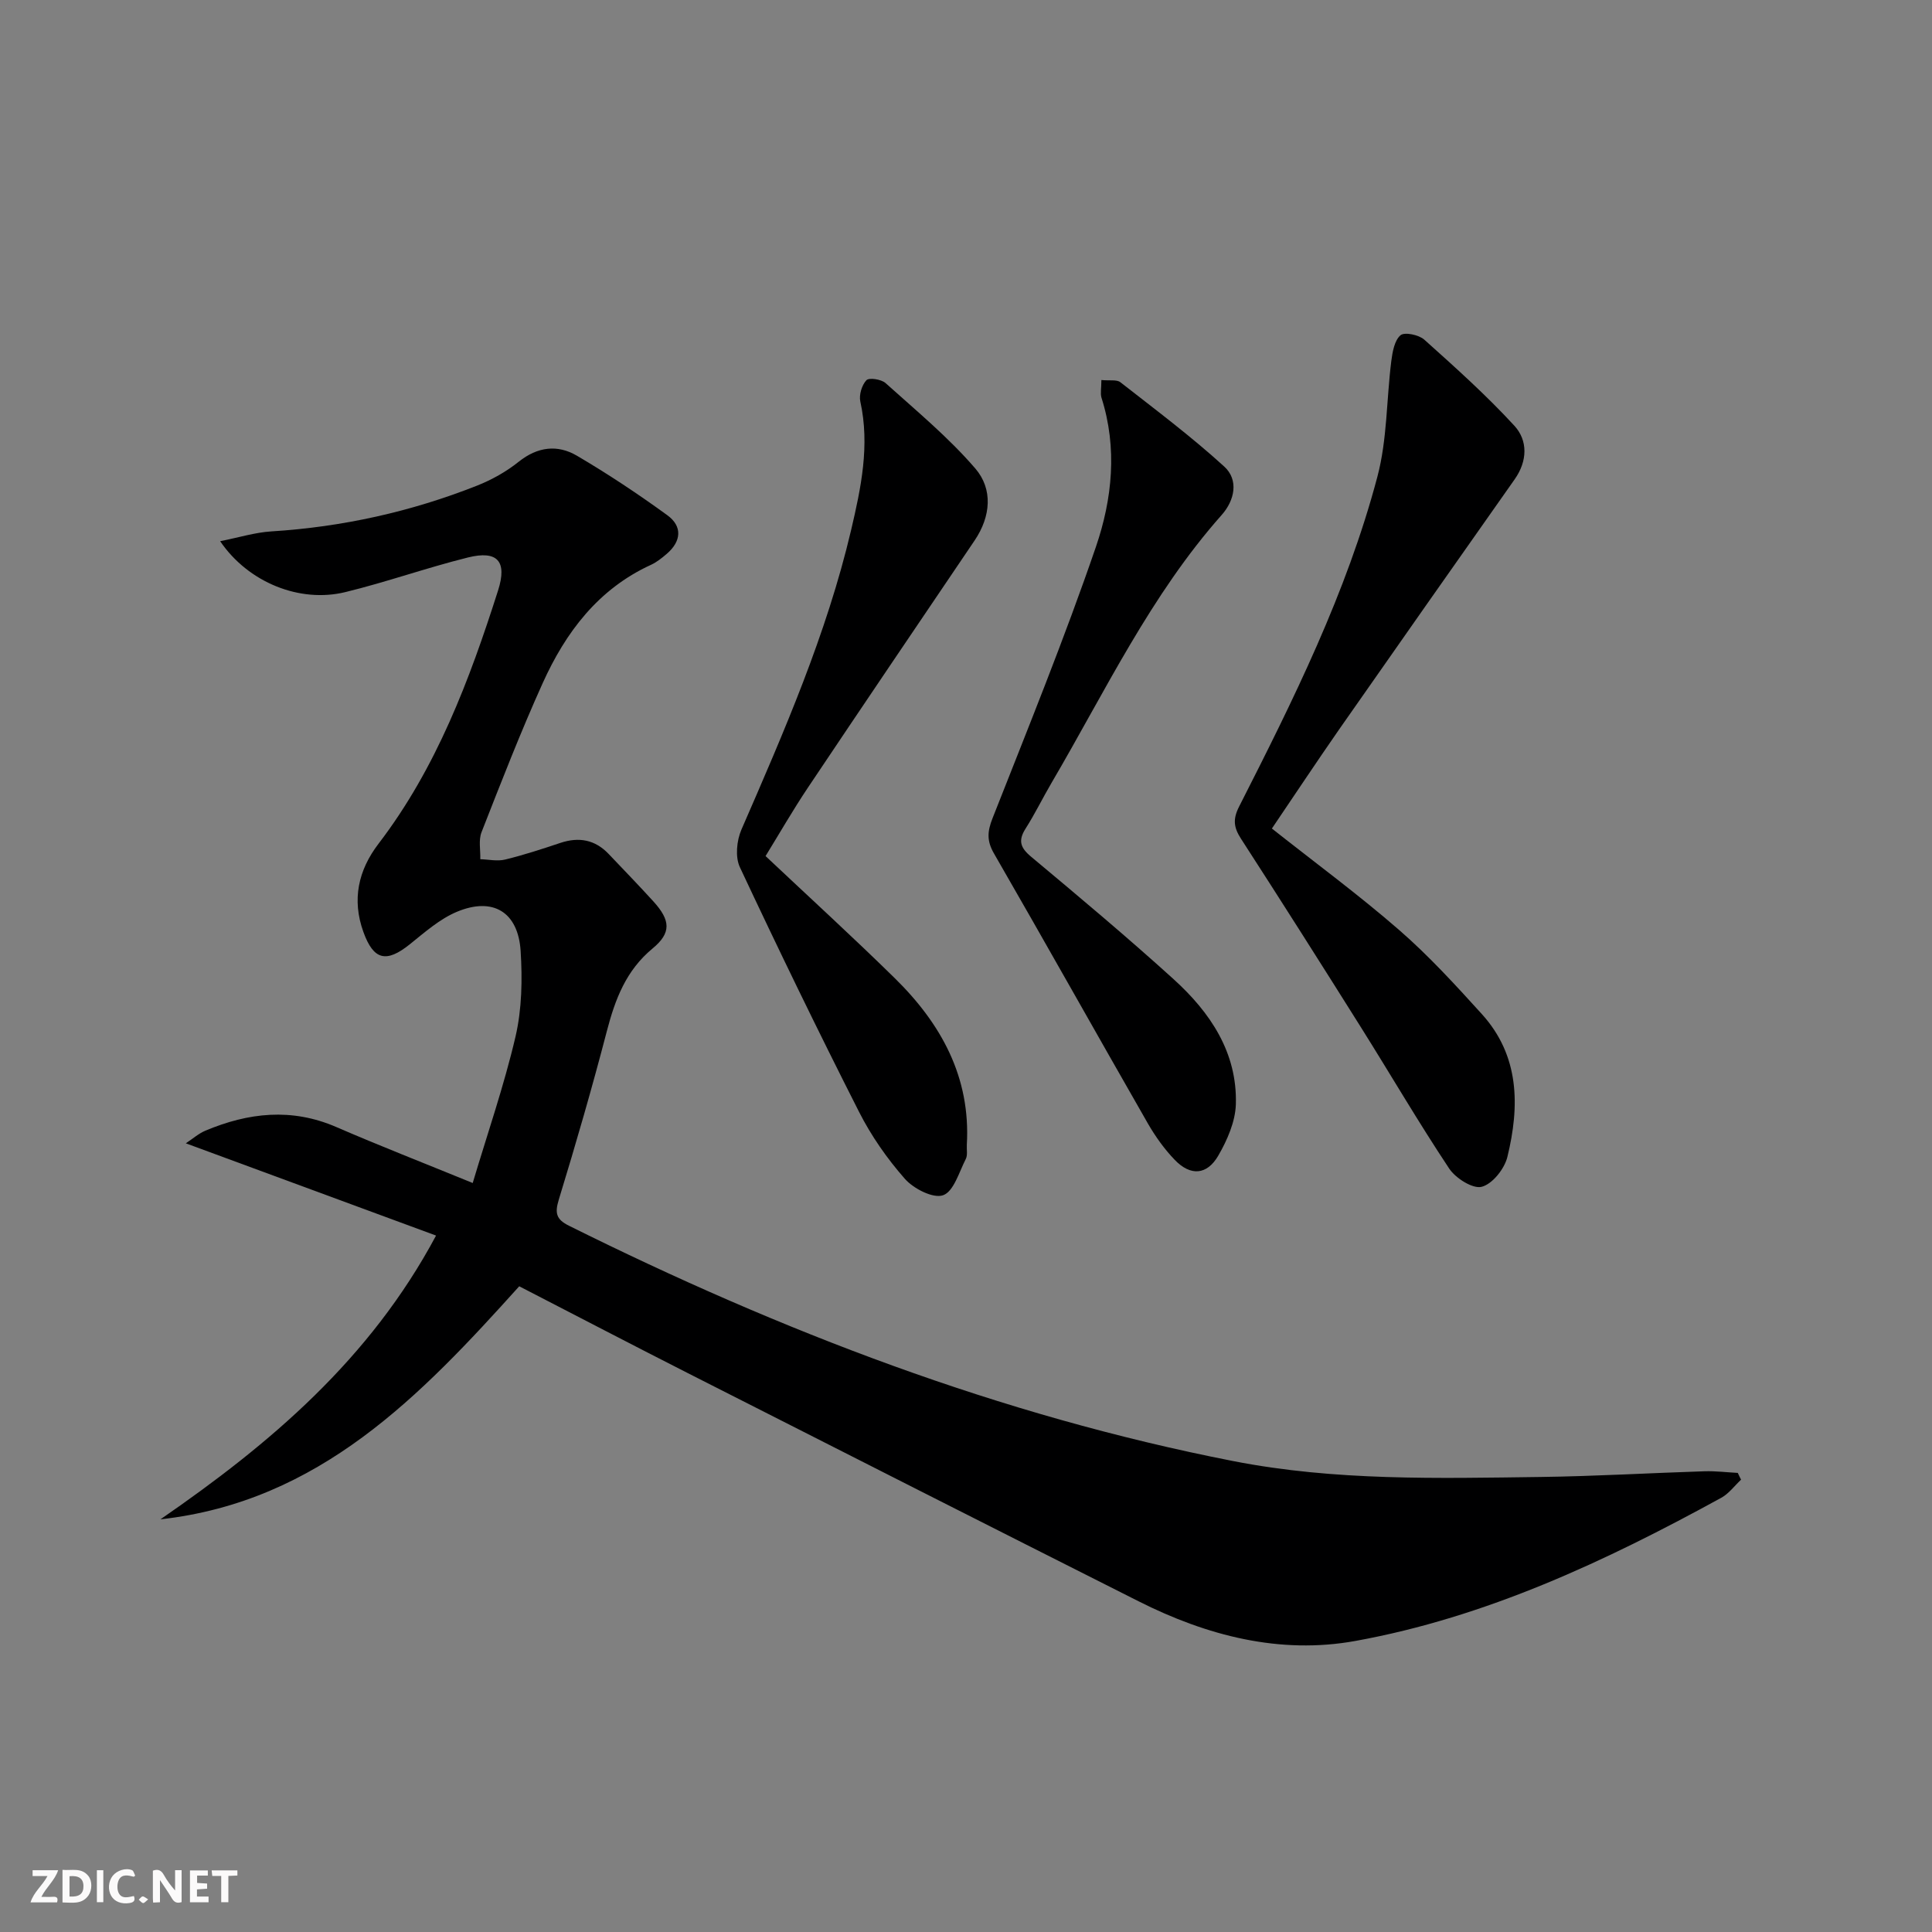<svg enable-background="new 0 0 400 400" viewBox="0 0 400 400" xmlns="http://www.w3.org/2000/svg"><rect x="0" y="0" width="400" height="400" fill="#808080" stroke="none"/><g fill="#fbfafa"><path d="m37.59 393.81c-.92.31-1.52.05-2-.78-.7-1.2-1.52-2.34-2.47-3.78v4.59c-.55.03-.95.05-1.41.07-.03-.37-.06-.64-.06-.91 0-1.91 0-3.81 0-5.7 1.13-.41 1.77-.03 2.29.91.62 1.11 1.38 2.14 2.31 3.19v-4.2h1.35v6.61z"/><path d="m12.94 393.88v-6.75c1.9.19 3.93-.54 5.37 1.29.8 1.01.78 2.88.03 3.97-1.37 1.97-3.4 1.51-5.4 1.49m1.45-1.22c2.04.12 2.92-.58 2.89-2.21-.03-1.51-.98-2.19-2.89-2z"/><path d="m11.81 393.87h-5.49c.68-2.18 2.47-3.48 3.51-5.45h-3.08v-1.21h5.29c-.71 2.13-2.44 3.48-3.47 5.51.86 0 1.63.04 2.39-.01.79-.05 1.14.21.85 1.16"/><path d="m39.33 393.86v-6.61h3.7v1.07h-2.22v1.52c.68.04 1.34.09 2.07.13v1.07c-.72.05-1.38.09-2.1.14v1.48h2.4v1.19h-3.85z"/><path d="m27.71 388.56c-1.15-.3-2.46-.61-3.1.64-.37.73-.41 1.93-.06 2.67.63 1.35 1.99.93 3.17.68.35.94-.01 1.32-.93 1.46-1.62.25-3.05-.27-3.76-1.48-.73-1.25-.6-3.03.31-4.17.88-1.11 2.71-1.7 4-1.16.32.13.44.74.65 1.12-.1.08-.19.16-.28.24"/><path d="m49.15 387.24v1.07c-.59.02-1.17.05-1.87.08v5.44h-1.48v-5.44h-1.85c-.05-.4-.08-.73-.13-1.15z"/><path d="m20.06 387.21h1.33v6.62h-1.33z"/><path d="m30.68 393.25c-.49.38-.8.79-1.05.76-.32-.05-.6-.45-.9-.7.26-.24.51-.64.8-.67.29-.04.62.3 1.15.61"/></g><path d="m360.47 306.35c-1.36 1.27-2.52 2.88-4.1 3.75-23.97 13.14-48.67 24.73-75.75 29.64-15.65 2.84-30.77-1.09-44.91-8.22-31.01-15.62-61.97-31.32-92.93-47.04-11.7-5.94-23.33-12.01-35.28-18.17-20.42 22.68-41.35 44.58-74.28 48.25 22.68-15.63 43.37-33.12 57.06-58.75-17.21-6.35-34.2-12.61-51.81-19.1 1.45-.95 2.64-2.02 4.04-2.61 8.91-3.75 17.87-4.76 27.09-.77 8.98 3.89 18.1 7.44 28.27 11.6 3.03-10.17 6.49-20.14 8.87-30.35 1.32-5.69 1.42-11.83 1.05-17.71-.52-8.06-5.73-11.21-13.18-8.1-3.57 1.49-6.67 4.25-9.76 6.73-4.86 3.9-7.5 3.31-9.61-2.54-2.42-6.68-1.07-12.79 3.14-18.29 12.01-15.71 18.82-33.87 24.74-52.42 1.93-6.05-.12-8.35-6.24-6.83-8.53 2.12-16.85 5.09-25.39 7.17-9.38 2.29-20.06-1.95-25.91-10.54 3.88-.77 7.22-1.82 10.6-2.03 14.72-.92 28.92-4.07 42.6-9.48 3.05-1.21 6.05-2.89 8.61-4.94 3.9-3.12 8.04-3.61 12.05-1.25 6.44 3.78 12.68 7.93 18.72 12.32 3.17 2.3 2.91 5.41-.12 8-1 .86-2.07 1.72-3.26 2.27-10.93 5.01-17.67 13.97-22.42 24.49-4.58 10.14-8.61 20.52-12.67 30.88-.64 1.64-.19 3.71-.25 5.58 1.72.05 3.53.47 5.15.07 3.85-.94 7.64-2.18 11.41-3.44 3.86-1.29 7.2-.68 10.03 2.3 3.1 3.26 6.23 6.49 9.25 9.81 3.56 3.92 3.74 6.51-.17 9.74-5.49 4.54-7.74 10.49-9.46 17.08-3.05 11.72-6.42 23.36-9.96 34.93-.86 2.8-.52 4.09 2.1 5.39 43.87 21.82 89.27 39.28 137.53 48.73 21.09 4.13 42.4 3.57 63.69 3.29 11.31-.15 22.61-.82 33.91-1.18 2.28-.07 4.58.22 6.87.34.22.5.45.95.68 1.4z" fill="#000001"/><path d="m263.33 171.54c8.99 7.11 17.96 13.71 26.34 21 6.12 5.32 11.65 11.37 17.11 17.39 7.86 8.66 7.87 19.08 5.31 29.59-.6 2.47-3.09 5.61-5.31 6.19-1.84.49-5.4-1.76-6.74-3.77-6.34-9.54-12.12-19.45-18.21-29.15-8.22-13.09-16.5-26.15-24.89-39.13-1.51-2.33-1.73-4.04-.4-6.66 11.22-22.07 22.28-44.28 28.64-68.33 2.04-7.7 1.87-15.98 2.88-23.97.24-1.87.66-4.23 1.9-5.29.83-.71 3.79-.1 4.92.91 6.41 5.74 12.84 11.5 18.65 17.82 2.82 3.07 2.73 7.31.07 11.09-12.14 17.24-24.27 34.49-36.34 51.78-4.73 6.8-9.3 13.7-13.93 20.53z" fill="#000001"/><path d="m158.5 177.24c9.12 8.59 18.08 16.77 26.73 25.26 9.6 9.42 15.76 20.5 14.94 34.51-.06 1 .2 2.15-.22 2.96-1.38 2.7-2.5 6.72-4.69 7.49-2.05.73-6.11-1.35-7.91-3.39-3.69-4.19-6.99-8.92-9.51-13.9-8.49-16.74-16.69-33.63-24.66-50.63-.99-2.11-.66-5.51.32-7.77 8.81-20.24 17.64-40.46 22.72-62.05 2.05-8.73 3.9-17.51 1.9-26.59-.3-1.37.31-3.4 1.26-4.41.55-.58 3.07-.2 3.95.58 6.37 5.73 13.04 11.24 18.6 17.7 3.67 4.27 3.22 9.92-.14 14.89-11.54 17.06-23.09 34.1-34.54 51.21-3.13 4.68-5.93 9.56-8.75 14.14z" fill="#000001"/><path d="m228.03 78.68c1.73.17 3.17-.13 3.92.45 7.28 5.69 14.7 11.25 21.51 17.46 3.04 2.77 2.18 6.97-.51 10.01-14.72 16.59-24.13 36.54-35.21 55.43-1.85 3.15-3.45 6.45-5.41 9.53-1.55 2.45-1.11 3.92 1.12 5.79 9.96 8.32 19.91 16.66 29.52 25.37 7.58 6.87 13.22 15.18 12.9 25.92-.11 3.58-1.77 7.39-3.62 10.59-2.35 4.08-5.76 4.3-9.02.92-2.16-2.24-4.03-4.86-5.59-7.57-10.66-18.6-21.14-37.31-31.85-55.88-1.51-2.62-1.38-4.54-.3-7.28 7.35-18.66 14.91-37.25 21.41-56.21 3.38-9.88 4.48-20.45 1.14-30.9-.25-.88-.01-1.93-.01-3.63z" fill="#000001"/></svg>
